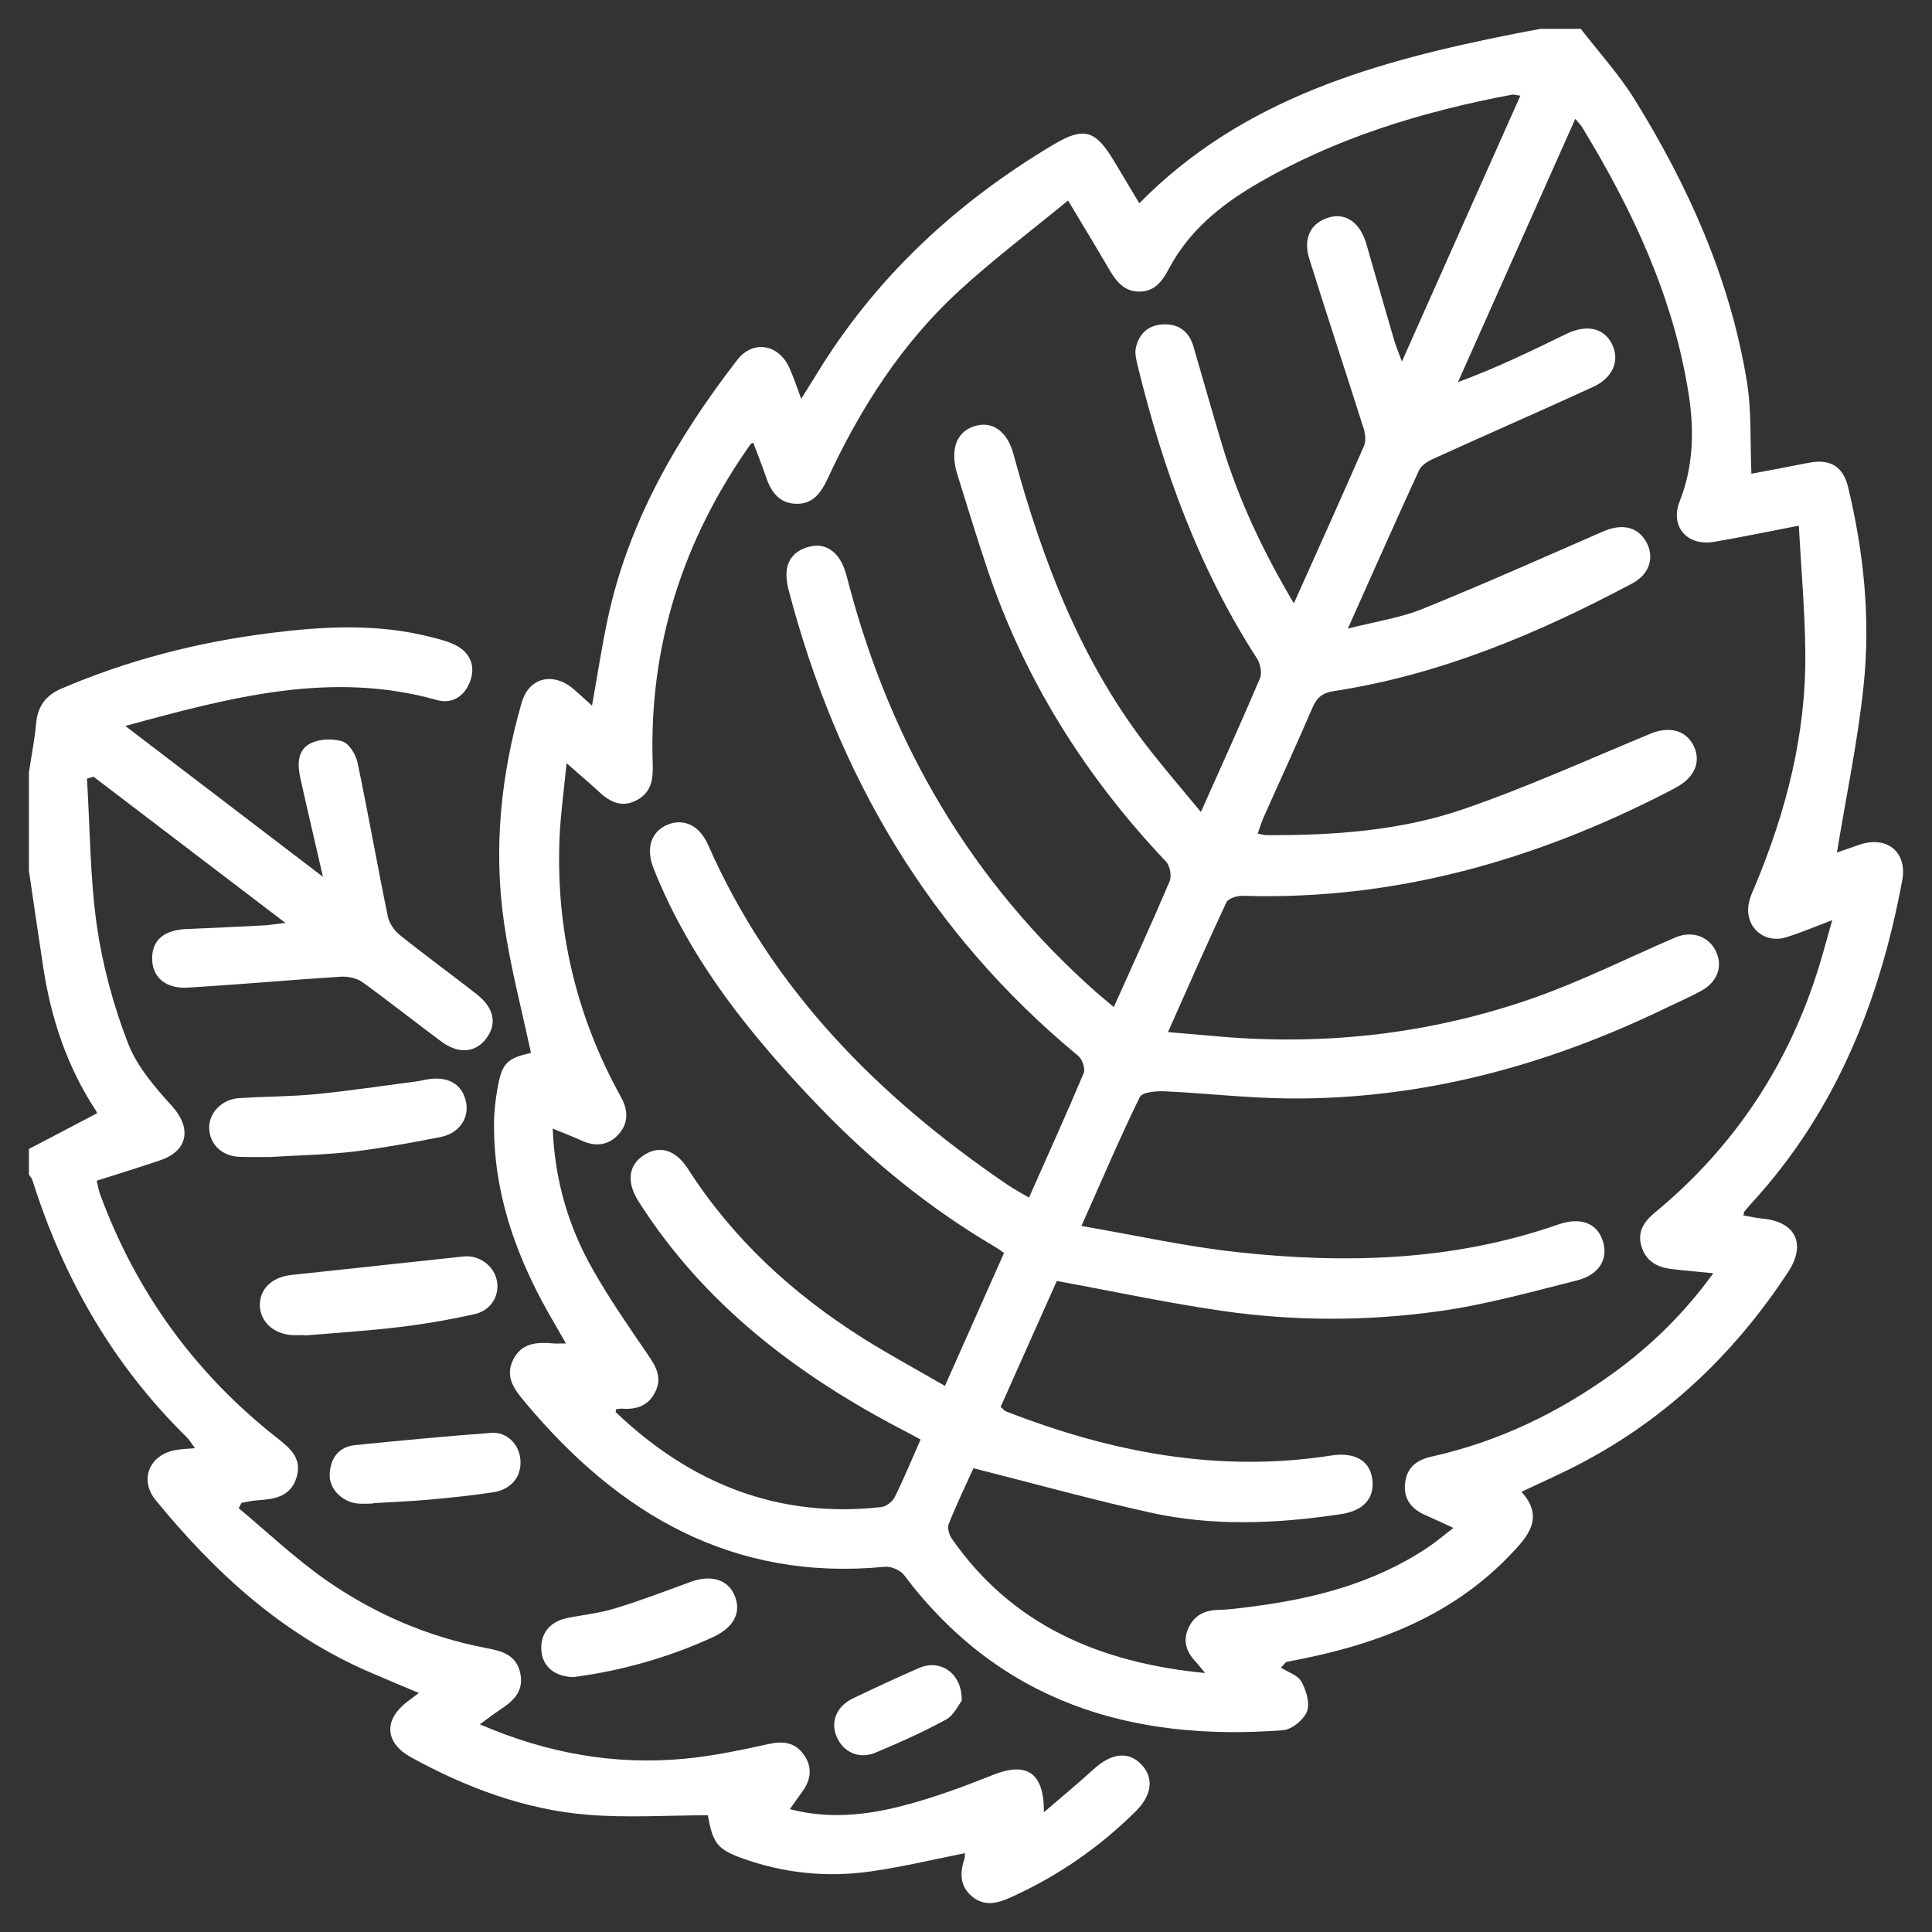 <svg xmlns="http://www.w3.org/2000/svg" id="Capa_1" data-name="Capa 1" viewBox="0 0 500 500"><rect x="0" y="0" width="500" height="500" fill="#333333" stroke="none"/><defs><style>      .cls-1 {        fill: #fff;      }    </style></defs><path class="cls-1" d="M409.1,7.46c4.7,6.07,9.93,11.82,13.94,18.28,13.97,22.52,24.68,46.49,29.02,72.81,1.29,7.69.84,15.65,1.2,24.05,4.73-.9,9.72-1.82,14.72-2.81,5.5-1.11,8.97.78,10.29,6.22,4.1,16.96,5.86,34.28,4.01,51.6-1.5,14.33-4.52,28.51-6.88,43.02,1.38-.48,3.5-1.2,5.59-1.94,7.18-2.57,12.68,1.68,11.31,9.12-5.77,31.05-17.08,59.59-38.74,83.28-.75.81-1.44,1.65-2.15,2.51-.09.09-.06.3-.21.96,1.65.27,3.26.66,4.88.81,8.55.75,11.46,6.49,6.73,13.76-14.39,21.96-32.97,39.34-56.57,51.06-3.95,1.94-7.96,3.77-12.5,5.89,6.16,6.76,1.53,11.7-3.02,16.45-14.33,14.93-32.49,22.32-52.29,26.47-1.85.39-3.71.75-5.56,1.11-.45.51-.93.99-1.38,1.47,1.82,1.17,4.37,1.94,5.32,3.62,1.23,2.24,2.24,5.59,1.44,7.72-.84,2.15-3.92,4.67-6.16,4.85-39.34,3.02-73.32-7.27-98.09-40.11-.96-1.29-3.38-2.33-5-2.18-39.43,3.8-69.04-13.64-93.3-42.81-2.6-3.11-5.03-6.34-2.96-10.65,2.18-4.55,6.28-4.73,10.56-4.34.75.06,1.53,0,3.17,0-1.11-1.94-1.91-3.35-2.72-4.73-9.72-16.42-16.27-33.77-15.88-53.16.06-2.51.36-5.03.78-7.51,1.17-7.12,2.42-8.38,8.76-9.78-2.36-11.16-5.32-22.23-6.94-33.5-2.81-19.29-.87-38.38,4.52-57.1,1.85-6.55,8.05-8.08,13.37-3.65,1.53,1.32,2.99,2.69,4.85,4.37,1.41-7.87,2.51-15.14,4.04-22.35,5.35-25.22,17.95-46.9,33.5-67.07,4.1-5.35,10.83-4.16,13.58,2.09,1.02,2.24,1.79,4.61,3.02,7.93,1.59-2.54,2.69-4.31,3.8-6.1,15.32-25.25,36.29-44.69,61.5-59.71,7.9-4.7,10.86-3.74,15.65,4.25,2.18,3.65,4.37,7.3,6.55,10.95,26.86-27.31,61.59-36.85,97.46-43.94,2.12-.42,4.28-.81,6.4-1.2h10.41ZM238.29,372.56c-1.59-.84-2.93-1.59-4.31-2.3-27.58-14.33-51.72-32.64-68.68-59.26-3.2-5-2.72-9.36,1.26-12,4.04-2.69,8.26-1.53,11.52,3.56,11.64,18.13,27.1,32.31,45.2,43.73,6.85,4.31,14,8.17,21.27,12.38,5.35-12.06,10.32-23.21,15.29-34.4-1.11-.75-1.71-1.23-2.39-1.62-16.81-9.9-31.86-22.11-45.38-36.17-17.59-18.28-33.44-37.81-42.93-61.74-2.03-5.12-.69-9.42,3.47-11.25,4.25-1.82,8.38.06,10.62,5.12,16.51,37.48,44.06,65.24,77.39,87.92,1.73,1.2,3.62,2.18,5.68,3.41,4.94-11.16,9.69-21.6,14.15-32.19.48-1.14-.33-3.62-1.41-4.49-38.56-31.89-62.52-72.81-75.02-120.85-.27-1.05-.42-2.18-.48-3.26-.15-4.07,2-6.61,5.74-7.63,3.89-1.05,6.79.75,8.58,4.16.84,1.65,1.29,3.53,1.77,5.35,10.95,41.67,31.89,77.3,64.25,105.92,1.38,1.2,2.78,2.33,4.37,3.68,5.03-11.25,9.9-21.84,14.45-32.55.57-1.38.09-4.04-.96-5.12-20.91-22.08-36.73-47.2-46.37-76.13-2.69-8.05-5.15-16.18-7.69-24.29-.18-.6-.36-1.23-.45-1.82-1.08-5.74,1.08-9.66,5.83-10.65,4.25-.9,7.75,2,9.21,7.42,7.57,27.85,17.74,54.53,35.96,77.42,3.95,5,8.11,9.84,12.56,15.23,5.41-12.14,10.5-23.3,15.29-34.61.57-1.38.09-3.77-.78-5.12-15.05-23.3-24.32-48.97-30.87-75.74-.36-1.5-.78-3.17-.48-4.61.78-3.56,3.05-5.86,6.85-6.1,4.19-.27,6.91,1.77,8.08,5.77,2.48,8.47,4.85,16.96,7.39,25.37,4.31,14.33,10.68,27.73,18.58,41.04,6.25-13.94,12.26-27.25,18.13-40.68.54-1.23.39-3.05-.03-4.43-4.64-14.69-9.51-29.31-14.09-44-1.74-5.47.45-9.51,5.23-10.8,4.28-1.17,7.9,1.41,9.51,6.88,2.42,8.29,4.76,16.63,7.21,24.92.45,1.56,1.08,3.05,2,5.53,10.5-23.6,20.52-46.07,30.66-68.8-1.2-.15-1.68-.33-2.09-.27-23.51,4.4-46.19,11.34-66.89,23.57-8.88,5.26-16.81,11.85-21.81,21.18-1.73,3.26-3.59,6.1-7.57,6.22-3.98.15-6.19-2.51-8.02-5.68-3.29-5.65-6.7-11.25-10.68-17.89-9.72,7.99-19.29,15.2-28.09,23.27-14.96,13.7-25.73,30.57-34.22,48.91-1.68,3.56-3.8,6.4-7.99,6.31-4.43-.06-6.58-3.08-7.87-6.97-1.02-2.96-2.18-5.86-3.29-8.82-.39.18-.6.18-.66.3-17.59,24.83-26.41,52.38-25.37,82.89.15,3.95-.39,7.3-4.07,9.27-3.77,2.06-6.94.6-9.81-2.12-2.48-2.3-5.11-4.52-8.41-7.42-.69,7.12-1.56,13.22-1.82,19.32-.99,23.84,4.34,46.25,15.94,67.16,1.85,3.35,1.94,6.73-.72,9.63-2.66,2.9-5.98,3.17-9.51,1.56-2.33-1.05-4.73-1.97-7.48-3.11.54,13.43,4.07,25.31,10.26,36.26,4.31,7.66,9.36,14.93,14.33,22.2,2.09,3.05,3.77,5.89,2.03,9.54-1.71,3.65-4.79,4.76-8.59,4.49-.57-.03-1.11.09-1.61.15-.06.45-.18.69-.12.75,19.29,18.37,41.88,27.58,68.8,24.56,1.26-.15,2.87-1.44,3.44-2.63,2.36-4.76,4.4-9.69,6.67-14.84M348.82,162.69c7.3-1.88,13.61-2.78,19.35-5.11,15.73-6.37,31.23-13.28,46.79-20.07,4.85-2.09,8.88-1.2,11.1,2.75,2.18,3.95.87,8.35-3.65,10.74-24.44,13.01-49.75,23.66-77.33,27.88-2.84.42-4.34,1.71-5.44,4.31-4.1,9.57-8.47,18.99-12.68,28.48-.54,1.26-.93,2.57-1.47,4.07,1.02.18,1.62.39,2.21.39,17.26.09,34.52-1.08,50.88-6.67,16.45-5.65,32.4-12.89,48.52-19.56,4.64-1.94,8.91-1.08,11.04,2.78,2.15,3.95.75,8.08-3.71,10.74-.96.57-1.94,1.08-2.93,1.59-34.46,17.71-70.74,28.03-109.84,26.83-1.47-.06-3.8.66-4.28,1.71-5.11,10.92-9.96,21.99-15.11,33.56,4.91.42,9.12.78,13.34,1.14,28.03,2.42,55.46-.81,81.93-10.2,12.26-4.37,23.99-10.26,35.98-15.41,4.31-1.85,8.59-.39,10.5,3.44,1.94,3.89.54,7.99-3.74,10.35-3.05,1.65-6.22,3.05-9.36,4.55-30.78,14.87-63.06,23.6-97.43,23.3-10.68-.09-21.36-1.35-32.07-1.85-2.18-.09-5.8.21-6.43,1.47-5.15,10.53-9.75,21.33-15.11,33.38,13.91,2.39,26.98,5.32,40.2,6.76,28.12,3.08,56.03,2.33,83.13-7.12,5.74-2,9.93-.45,11.49,3.92,1.68,4.73-.6,9-6.55,10.53-11.88,2.99-23.75,6.31-35.84,7.99-18.49,2.57-37.18,2.6-55.7-.06-14.24-2.03-28.39-5.09-43.11-7.78-4.61,10.29-9.57,21.45-14.54,32.58.63.54.93.99,1.32,1.14,27.13,10.59,54.98,16,84.18,11.46,5.89-.93,9.81,1.11,10.62,5.68.9,5.06-1.97,8.59-8.02,9.48-16.48,2.48-33.05,3.23-49.42-.42-15.14-3.35-30.09-7.51-45.71-11.46-1.89,4.13-4.31,9.21-6.4,14.42-.42,1.02.09,2.81.81,3.83,15.7,22.49,38.29,32.07,65.54,34.76-1.11-1.32-1.62-2.03-2.24-2.69-2.3-2.45-3.62-5.15-2.24-8.56,1.41-3.5,4.07-4.97,7.75-5.09,2.84-.06,5.68-.45,8.5-.81,16.24-2.06,31.86-6.04,45.71-15.26,2.24-1.47,4.31-3.26,6.79-5.15-2.87-1.32-5-2.33-7.15-3.26-3.74-1.62-5.86-4.22-5.35-8.47.48-4.04,3.11-5.89,6.85-6.73,17.32-3.86,32.99-11.4,47.29-21.81,9.69-7.06,18.19-15.41,25.61-25.64-4.1-.42-7.54-.69-10.98-1.11-3.71-.48-6.58-2.15-7.66-6.01-1.05-3.74.81-6.34,3.53-8.59,20.64-17.05,34.76-38.44,42.57-64.01,1.08-3.56,2.03-7.12,3.32-11.67-4.64,1.77-8.2,3.29-11.88,4.43-5.83,1.82-10.89-2.78-9.72-8.76.27-1.38.84-2.72,1.41-4.01,8.2-19.5,13.46-39.7,13.22-60.96-.09-10.83-1.08-21.63-1.68-32.78-8.11,1.56-15.02,3.02-21.96,4.19-7.03,1.17-11.46-4.07-8.85-10.56,3.56-8.97,3.74-18.28,2.33-27.49-3.89-25.19-14.51-47.77-27.61-69.28-.39-.63-.96-1.17-1.76-2.15-10.26,23-20.31,45.56-30.36,68.14,9.93-3.65,18.94-8.05,27.97-12.44,5.29-2.6,9.78-1.62,11.88,2.57,2.09,4.16.36,8.7-4.85,11.1-13.73,6.31-27.58,12.32-41.31,18.58-1.44.63-3.17,1.71-3.77,3.02-6.04,13.16-11.91,26.38-18.43,40.98"></path><path class="cls-1" d="M7.5,199.78c.63-4.19,1.47-8.35,1.85-12.56.39-4.43,2.51-7.27,6.52-9,17.32-7.42,35.42-12.06,54.08-14.39,13.85-1.76,27.67-2.48,41.37.99,2.27.57,4.64,1.14,6.7,2.21,3.71,1.94,5.06,5.35,3.68,9.21-1.38,3.8-4.52,6.07-8.59,4.94-27.28-7.69-53.31-.78-80.68,6.7,17.29,13.19,33.74,25.76,51.15,39.04-2.09-9.18-4.01-17.23-5.8-25.31-.78-3.5-1.02-7.45,2.63-9.24,2.33-1.17,5.77-1.29,8.26-.48,1.73.6,3.41,3.38,3.86,5.47,2.78,13.22,5.11,26.56,7.84,39.81.36,1.77,1.68,3.68,3.11,4.82,6.52,5.23,13.28,10.14,19.86,15.29,4.55,3.56,5.35,7.63,2.54,11.43-2.84,3.77-7.18,4.16-11.67.84-6.85-5.09-13.52-10.38-20.43-15.38-1.44-1.02-3.68-1.5-5.5-1.41-13.19.84-26.38,2.03-39.61,2.84-5.86.36-9.3-2.75-9.3-7.57s3.17-7.33,8.88-7.6c6.61-.27,13.22-.57,19.86-.93,1.5-.06,3.02-.33,5.74-.66-17.23-13.13-33.44-25.49-49.66-37.84-.57.18-1.11.33-1.68.51.78,12.68.78,25.46,2.54,37.99,1.5,10.35,4.28,20.67,8.05,30.42,2.3,6.07,7.03,11.49,11.49,16.42,5,5.56,4.13,11.46-3.05,13.91-5.32,1.82-10.74,3.47-16.51,5.32.3,1.23.48,2.39.87,3.5,9.33,25.34,24.59,46.4,45.83,63.09,3.35,2.63,6.49,5.23,5.03,10.14-1.53,5.12-5.77,5.68-10.17,5.98-1.38.09-2.72.42-4.07.66-.24.45-.51.9-.75,1.38,7.42,6.19,14.48,12.89,22.35,18.43,12.62,8.85,26.62,14.9,41.88,17.8,4.01.75,7.75,1.82,8.68,6.61.93,4.76-2.06,7.24-5.5,9.48-1.53,1.02-2.96,2.12-5,3.62,17.53,7.54,34.97,10.62,53.13,8.88,7.36-.69,14.63-2.27,21.84-3.83,3.68-.81,6.67-.27,8.82,2.72,2.3,3.14,2,6.49-.33,9.63-1.02,1.38-1.97,2.78-3.23,4.55,10.02,2.6,19.65,1.59,29.05-.84,8.02-2.06,15.88-4.97,23.6-8.05,8.58-3.41,13.19-.66,13.1,9.69,4.67-4.04,8.88-7.48,12.86-11.13,4.61-4.22,9.06-4.76,12.41-1.2,3.23,3.41,2.72,7.87-1.47,12.06-9.39,9.3-20.07,16.72-32.16,22.2-3.5,1.59-6.85,2.6-10.17-.09-3.32-2.72-3.23-6.22-2-9.93.12-.39.06-.87.09-1.32-8.23,1.62-16.27,3.59-24.44,4.73-11.4,1.62-22.64.45-33.53-3.53-6.04-2.21-7.3-3.86-8.55-11.01-10.35,0-20.91.72-31.38-.15-16.18-1.38-31.26-7.06-45.47-14.87-6.76-3.74-7.09-9.6-1.05-14.3.87-.66,1.73-1.32,3.11-2.33-4.46-1.88-8.53-3.56-12.59-5.32-22.61-9.72-40.17-25.79-55.52-44.57-4.28-5.27-1.71-11.61,4.94-12.95,1.53-.3,3.11-.33,5.2-.51-.81-1.11-1.32-2-2-2.72-19.11-18.73-32.01-41.16-40.02-66.56-.18-.57-.6-1.02-.93-1.53v-6.64c5.8-3.02,11.58-6.04,17.59-9.21.09.24.03-.21-.18-.57-7.48-11.34-11.67-23.87-13.7-37.18-1.29-8.35-2.48-16.69-3.71-25.04v-25.58Z"></path><path class="cls-1" d="M70.36,299.42c-2.42,0-5.42.09-8.41-.03-4.49-.18-7.63-3.2-7.81-7.27-.18-4.07,3.26-7.66,7.78-7.93,6.58-.42,13.22-.39,19.8-1.02,8.76-.87,17.47-2.18,26.2-3.32,1.08-.15,2.15-.45,3.26-.6,5.2-.66,8.65,1.62,9.48,6.19.72,4.04-1.91,7.9-6.64,8.82-7.57,1.5-15.17,2.87-22.79,3.8-6.73.78-13.52.9-20.88,1.35"></path><path class="cls-1" d="M78.84,345.52c-1.11,0-2.21.06-3.32,0-4.73-.33-8.08-3.41-8.26-7.51-.18-4.34,3.08-7.51,8.14-8.05,14.87-1.59,29.7-3.2,44.57-4.79,3.89-.42,7.66,2.21,8.55,5.95.96,3.89-1.29,7.99-5.68,8.97-6.43,1.44-12.95,2.57-19.5,3.35-8.14.99-16.33,1.5-24.5,2.18v-.12"></path><path class="cls-1" d="M148.5,434.02c-4.94-.03-8.05-2.75-8.38-6.73-.39-4.31,2-7.51,6.46-8.5,4.16-.87,8.44-1.26,12.47-2.51,6.61-2,13.07-4.46,19.56-6.85,5.38-2,9.81-.69,11.55,3.59,1.77,4.4-.33,8.23-5.74,10.71-11.67,5.35-23.87,8.7-35.93,10.29"></path><path class="cls-1" d="M96.57,389.11c-1.41,0-2.84.15-4.25-.03-3.98-.51-7.21-3.92-7-7.66.24-4.04,2.3-6.97,6.55-7.42,11.73-1.2,23.48-2.3,35.24-3.17,4.04-.33,7.24,2.93,7.57,6.91.36,4.37-2.3,7.75-7.12,8.47-5.41.81-10.92,1.41-16.39,1.88-4.85.45-9.72.63-14.6.93v.09"></path><path class="cls-1" d="M248.89,440.16c-.84,1.05-2.03,3.77-4.1,4.88-5.92,3.23-12.11,6.01-18.34,8.59-4.31,1.76-8.44-.33-10.02-4.4-1.5-3.83.18-7.72,4.37-9.72,5.65-2.69,11.37-5.38,17.14-7.87,5.44-2.33,11.13,1.41,10.95,8.52"></path></svg>